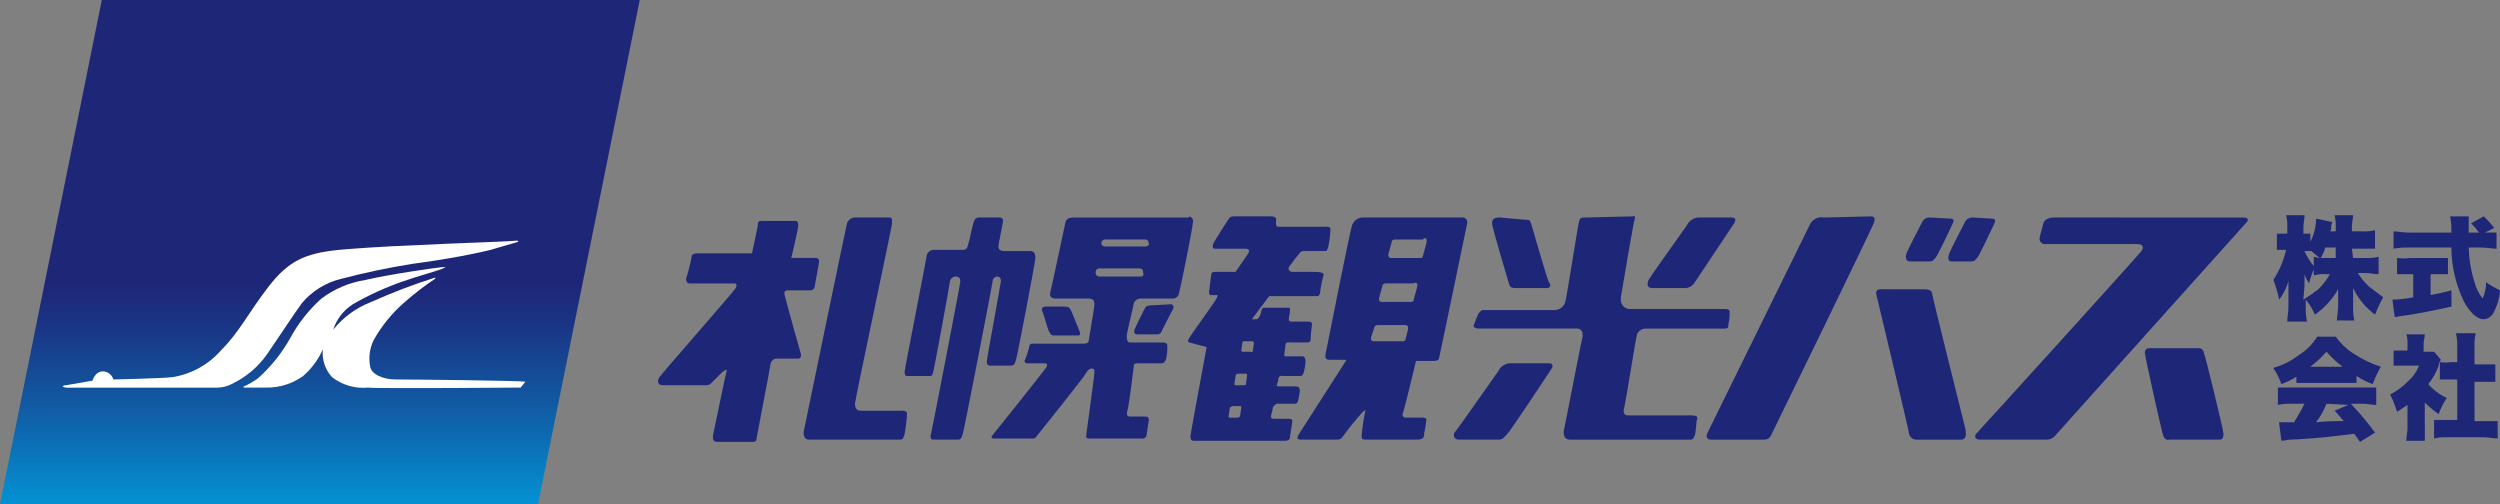 <?xml version="1.0" encoding="UTF-8"?>
<svg id="_レイヤー_1" data-name="レイヤー 1" xmlns="http://www.w3.org/2000/svg" xmlns:xlink="http://www.w3.org/1999/xlink" viewBox="0 0 210.573 42.485">
  <rect x="0" y="0" width="210.573" height="42.485" fill="#808080" stroke="none"/>
  <defs>
    <style>
      .cls-1, .cls-2 {
        fill: #1e2678;
      }

      .cls-3 {
        fill: #fff;
      }

      .cls-3, .cls-2, .cls-4 {
        fill-rule: evenodd;
      }

      .cls-4 {
        fill: url(#_名称未設定グラデーション_2);
      }
    </style>
    <linearGradient id="_名称未設定グラデーション_2" data-name="名称未設定グラデーション 2" x1="-187.166" y1="433.319" x2="-187.166" y2="432.317" gradientTransform="translate(10112.555 18410.873) scale(53.886 -42.485)" gradientUnits="userSpaceOnUse">
      <stop offset=".53" stop-color="#1e2678"/>
      <stop offset=".61" stop-color="#1a3484"/>
      <stop offset=".77" stop-color="#115aa3"/>
      <stop offset=".98" stop-color="#0295d6"/>
      <stop offset="1" stop-color="#009ddc"/>
    </linearGradient>
  </defs>
  <g id="_ヘッダー" data-name="ヘッダー">
    <path id="_パス_6" data-name="パス 6" class="cls-4" d="M45.311,42.485H0L8.575,0h45.311l-8.575,42.485Z"/>
    <path id="_パス_7" data-name="パス 7" class="cls-3" d="M22.509,29.817c1.072-1.559,2.339-3.508,2.923-4.287.856-1.02,2.018-1.737,3.313-2.046,1.991-.525,4.007-.948,6.041-1.267,1.559-.195,4.58-.682,6.529-1.169,1.364-.39,2.339-.682,2.339-.682,0-.055-.045-.1-.1-.1-.974.1-4.872.195-8.575.39-2.728.1-5.359.292-6.431.39-2.923.292-4.287.974-5.944,3.118s-2.436,3.8-4,5.359c-1.058,1.202-2.503,1.996-4.085,2.245-.78.1-4.97.195-4.97.195-.111-.395-.467-.671-.877-.682-.682,0-.877.78-.877.78l-2.241.39c-.106-.004-.211.031-.292.1.091.049.19.082.292.1h12.668c.44.007.875-.093,1.267-.292,1.211-.57,2.252-1.446,3.02-2.542Z"/>
    <path id="_パス_8" data-name="パス 8" class="cls-3" d="M33.325,31.961c-1.169,0-2.046-.487-2.144-1.072-.151-.759-.049-1.546.292-2.241.682-1.218,1.572-2.306,2.631-3.216.802-.703,1.649-1.354,2.534-1.949.1-.1,0-.1,0-.1-1.824.58-3.613,1.263-5.359,2.046-1.26.483-2.37,1.291-3.217,2.342.289-.884.874-1.641,1.657-2.144,1.362-.788,2.798-1.44,4.287-1.949,1.072-.39,2.923-.877,3.313-1.072s.1-.1-.1-.1-4.385.585-6.431,1.072c-1.342.212-2.611.747-3.7,1.559-1.06.946-1.948,2.068-2.626,3.316-.713,1.281-1.635,2.433-2.728,3.41-.368.263-.759.492-1.169.682-.1,0-.1.1,0,.1h1.851c1.117.022,2.212-.32,3.118-.974.71-.616,1.276-1.381,1.657-2.241-.088.856.196,1.708.78,2.339.858.667,1.939.981,3.021.877.78.1,12.862,0,12.862,0l.39-.487c-.005-.1-9.75-.198-10.919-.198Z"/>
    <path id="_パス_9" data-name="パス 9" class="cls-2" d="M63.338,21.34h-4.677c-.195,0-.39.1-.39.195-.116.66-.279,1.312-.487,1.949,0,.195.1.39.292.39h3.8c.195,0,.195.195.1.39s-6.236,7.211-6.431,7.5-.195.682.292.682h3.509c.169.025.341-.011.487-.1l.877-.877c.195-.195.585-.487.487-.195s-.974,4.677-1.072,5.067-.195.877.292.877h3.019c.141.02.272-.078.292-.219.003-.024.003-.049,0-.073,0-.1,1.169-6.041,1.169-6.236.031-.294.29-.51.585-.487h1.754c.195,0,.292-.195.195-.487s-1.364-4.872-1.364-4.97,0-.292.292-.292h1.949c.1,0,.195-.1.292-.195,0-.1.39-2.046.39-2.241.02-.141-.078-.272-.219-.292-.024-.003-.049-.003-.073,0h-2.047s.585-2.436.585-2.728-.1-.39-.195-.39h-2.923c-.141-.02-.272.078-.292.219-.003.024-.003.049,0,.073.097-.188-.488,2.44-.488,2.44Z"/>
    <path id="_パス_10" data-name="パス 10" class="cls-2" d="M71.323,18.904c-.1.39-3.508,16.858-3.605,17.345s.1.78.39.78h7.7c.292,0,.292-.195.39-.487.102-.547.167-1.101.195-1.657,0-.1,0-.292-.39-.292h-3.506c-.39,0-.487-.292-.487-.585s3.113-14.909,3.113-15.104.1-.585-.195-.585h-2.918c-.339.006-.627.251-.687.585Z"/>
    <path id="_パス_11" data-name="パス 11" class="cls-2" d="M82.534,18.319c-.211-.03-.414.092-.487.292-.1.195-.39,1.657-.487,1.949s-.1.487-.487.487h-2.437c-.284.009-.525.21-.585.487,0,.195-1.851,9.549-1.851,9.744s0,.39.195.39h1.949c.195,0,.195-.1.292-.487s1.364-7.21,1.364-7.405c.017-.262.225-.47.487-.487.195,0,.39.1.39.292v.195c0,.195-2.339,12.278-2.436,12.668s-.1.585.195.585h2.046c.292,0,.292-.195.39-.39s2.534-12.765,2.534-12.96c.014-.209.181-.376.39-.39.1,0,.39.1.292.487,0,.195-1.169,6.431-1.169,6.626s0,.39.292.39h1.754c.292,0,.292-.195.39-.39s1.657-8.38,1.657-8.672-.1-.585-.39-.585h-2.242c-.39,0-.487-.195-.487-.39s.39-1.949.39-2.144c.02-.141-.078-.272-.219-.292-.024-.003-.049-.003-.073,0h-1.657Z"/>
    <path id="_パス_12" data-name="パス 12" class="cls-2" d="M89.647,25.822h-1.559c-.292,0-.39.195-.292.39s.487,1.657.585,1.754.1.292.39.292h2.046c.195,0,.195-.195.1-.39s-.682-1.754-.78-1.851-.1-.195-.49-.195Z"/>
    <path id="_パス_13" data-name="パス 13" class="cls-2" d="M96.858,25.727c-.195,0-.39.1-.39.195-.1.1-.78,1.559-.877,1.754s-.1.487.195.487h1.754c.1,0,.195-.1.292-.195,0-.1.877-1.754.974-1.949s0-.39-.195-.39l-1.753.098Z"/>
    <path id="_パス_14" data-name="パス 14" class="cls-2" d="M100.074,18.322h-9.452c-.39,0-.78,0-.877.39s-1.169,5.554-1.267,5.847,0,.585.39.585h2.826c.39,0,.487.195.487.487s-.487,3.021-.487,3.118-.195.195-.292.195h-4.385c-.107-.012-.215.024-.292.1-.085.435-.216.86-.39,1.267-.1.1,0,.292.195.292h1.462c.195,0,.292.1.1.39-.192.29-4.385,5.554-4.482,5.652s-.195.292.1.292h3.313c.125-.01.235-.084.292-.195,0,0,4-4.97,4.19-5.359s.682-.487.682-.1-.682,5.164-.682,5.262-.1.39.195.39h4.58c.157-.009.283-.135.292-.292,0-.1.195-1.169.195-1.267s0-.292-.292-.292h-1.273c-.39,0-.292-.292-.195-.682s.487-3.41.487-3.605.195-.195.39-.195h1.949c.195,0,.292-.1.39-.39.077-.352.111-.712.1-1.072,0-.195-.1-.292-.39-.292h-2.731c-.292,0-.292-.292-.292-.585s.585-2.534.585-2.728c.085-.205.269-.352.487-.39h2.727c.265.035.515-.132.585-.39.1-.292,1.169-5.554,1.169-5.944.091-.222-.015-.475-.236-.566-.018-.007-.037-.014-.056-.019-.002.053-.044.094-.097.096ZM96.074,23.292h-3.503c-.157-.009-.283-.135-.292-.292v-.1c.009-.157.135-.283.292-.292h3.411c.1,0,.292.1.292.195v.1c.097.289,0,.386-.195.386l-.005.003ZM96.561,20.758h-3.503c-.1,0-.292-.1-.292-.195v-.1c.009-.157.135-.283.292-.292h3.41c.157.009.283.135.292.292v.1c.099-.002.001.095-.194.193l-.005.002Z"/>
    <path id="_パス_15" data-name="パス 15" class="cls-2" d="M123.363,18.319h-8.575c-.381.009-.722.237-.877.585-.195.39-2.144,10.426-2.241,10.816s0,.585.292.585h1.462l-4,6.236c-.195.292-.195.487.1.487h3.118c.205.004.394-.11.487-.292.517-.71,1.07-1.393,1.657-2.046.195-.1.292-.292.195,0-.138.676-.236,1.359-.292,2.046,0,.195,0,.292.292.292h4.482c.195,0,.487-.1.487-.39v-.1c.09-.385.155-.776.195-1.169,0-.1-.1-.195-.292-.195h-1.462c-.292,0-.292-.292-.195-.487s1.072-4.287,1.072-4.287h1.564c.195,0,.39-.1.39-.292.292-1.267,2.241-10.816,2.339-11.206.091-.222-.015-.475-.236-.566-.018-.007-.037-.014-.056-.019l.094.002ZM118.588,27.771l-.195.78c-.007.105-.09.188-.195.195h-2.534c-.1,0-.195-.1-.195-.292l.292-.877c0-.1.1-.195.292-.195h2.339s.294-.001.196.389ZM119.368,24.166l-.292,1.072c-.007.105-.09.188-.195.195h-2.534c-.105-.007-.188-.09-.195-.195v-.1l.292-1.072c0-.1.1-.195.292-.195h2.339c.1-.1.39-.1.292.292l.001.003ZM120.148,20.466l-.292,1.072c-.007.105-.09.188-.195.195h-2.534c-.1,0-.195-.1-.195-.292l.292-1.072c0-.1.1-.195.292-.195h2.339c.1-.195.39-.195.292.292h.001Z"/>
    <path id="_パス_16" data-name="パス 16" class="cls-2" d="M111.767,19.099h-4.093c-.195,0-.195-.195-.195-.292v-.39c0-.1-.195-.195-.39-.195h-2.923c-.292,0-.487,0-.585.1s-1.267,1.949-1.364,2.144-.1.487.1.487h2.631c.292,0,.292.195.195.39l-1.072,1.559h-1.754c-.195,0-.292.1-.292.195s-.195,1.462-.195,1.559c.011.074.046.143.1.195h.585c.1,0,0,.195-.1.39s-2.144,3.021-2.241,3.216-.195.292,0,.39l1.462.39s-1.364,7.308-1.364,7.5,0,.39.292.39h7.7c.195,0,.39-.1.39-.292s.195-1.169.195-1.364-.195-.195-.292-.195h-1.273c-.195,0-.292-.1-.195-.39s.1-.585.195-.682.195-.195.292-.195h1.462c.292,0,.292-.195.39-.682s.1-.78-.292-.78h-1.362c-.195,0-.292,0-.195-.195.064-.154.098-.32.1-.487.1-.292.292-.195.487-.195h1.364c.195,0,.292-.195.39-.78s0-.877-.195-.877h-1.462c-.195,0,0-.487,0-.877s.292-.292.487-.292h1.364c.292,0,.292-.195.292-.487s.1-.877.1-1.072-.195-.195-.487-.195h-1.169c-.292,0-.292-.1-.292-.195,0-.292.1-.487.1-.78,0-.1,0-.195-.1-.195h-2.144c-.1,0-.195.292-.195.39s-.195.585-.39.585h-.39l1.462-1.949h4.093c.1,0,.195-.195.195-.292.06-.494.157-.983.292-1.462.1-.195-.292-.292-.682-.292h-1.949c-.195,0-.39-.195-.292-.39.301-.44.626-.863.974-1.267.114-.078.252-.114.39-.1h1.752c.1,0,.1-.1.195-.292.113-.513.178-1.034.195-1.559q-.005-.193-.297-.193ZM104.459,34.982c-.007.105-.09.188-.195.195h-.682q-.1,0-.1-.1h0l.1-.682c0-.1.1-.1.195-.195h.682c.055,0,.1.045.1.1h0l-.1.682ZM104.946,32.351c0,.1-.1.1-.195.1h-.682c-.055,0-.1-.045-.1-.1h0l.1-.682c.007-.105.09-.188.195-.195h.682q.1,0,.1.1h0l-.1.777ZM105.628,28.843l-.1.682c0,.1-.1.195-.195.1h-.682c-.055,0-.1-.045-.1-.1h0l.1-.682c0-.1.1-.1.195-.1h.682c0,.055.045.1.1.1Z"/>
    <path id="_パス_17" data-name="パス 17" class="cls-2" d="M126.286,18.319c-.487,0-.682.195-.585.682s1.267,4.482,1.364,4.775.1.487.585.487h2.631c.292,0,.39-.195.195-.487s-1.462-4.872-1.559-5.067-.1-.195-.39-.195l-2.241-.195Z"/>
    <path id="_パス_18" data-name="パス 18" class="cls-2" d="M143.046,18.319c-.424.034-.797.295-.974.682-.292.39-3.118,4.385-3.216,4.58s-.195.682.292.682h2.826c.324-.025.615-.207.78-.487l3.313-4.97c.195-.292.1-.487-.195-.487h-2.826Z"/>
    <path id="_パス_19" data-name="パス 19" class="cls-2" d="M127.163,30.597c-.424.034-.797.295-.974.682-.292.39-3.41,4.872-3.605,5.067-.161.145-.174.393-.029.554.081.09.2.137.321.128h3.41c.292,0,.39-.195.682-.487s3.508-5.164,3.7-5.457.1-.487-.195-.487h-3.31Z"/>
    <path id="_パス_20" data-name="パス 20" class="cls-2" d="M133.594,18.322c-.39,0-.487,0-.585.292s-1.072,6.626-1.169,6.821c-.111.395-.467.671-.877.682h-6.041c-.195,0-.292.195-.39.292-.147.318-.277.643-.39.974-.1.195.195.292.39.292h8.283c.254-.015.472.178.487.431.001.019.001.037,0,.056v.195c-.1.292-1.462,7.406-1.559,7.8s0,.877.487.877h10.134c.292,0,.292-.195.39-.39s.1-1.072.195-1.364-.292-.292-.682-.292h-5.164c-.39,0-.39-.39-.292-.682s.974-5.847,1.072-6.139c.124-.316.441-.514.78-.487h6.529c.39,0,.39-.1.39-.39.081-.318.115-.646.1-.974,0-.195,0-.292-.487-.292h-7.99c-.426-.048-.732-.432-.684-.858.001-.006.002-.013.002-.019v-.1c.1-.682,1.072-6.334,1.169-6.626s-.1-.195-.292-.195l-3.806.096Z"/>
    <path id="_パス_21" data-name="パス 21" class="cls-2" d="M153.668,18.322c-.453-.095-.918.098-1.169.487-.195.39-8.478,17.247-8.672,17.637s0,.585.292.585h4.482c.258.008.493-.149.585-.39.1-.195,8.575-17.54,8.672-17.929s0-.487-.292-.487l-3.898.097Z"/>
    <path id="_パス_22" data-name="パス 22" class="cls-2" d="M162.534,18.319c-.231-.005-.45.104-.585.292-.1.195-1.267,2.436-1.364,2.728s-.1.682.292.682h1.657c.292,0,.292-.1.487-.292s1.366-2.728,1.466-2.923.1-.39-.195-.39l-1.758-.097Z"/>
    <path id="_パス_23" data-name="パス 23" class="cls-2" d="M166.141,18.319c-.231-.005-.45.104-.585.292-.1.195-1.267,2.436-1.364,2.728s-.195.682.195.682h1.657c.292,0,.292-.1.487-.292s1.364-2.728,1.462-2.923.1-.39-.195-.39l-1.657-.097Z"/>
    <path id="_パス_24" data-name="パス 24" class="cls-2" d="M158.442,24.361c-.292,0-.487.1-.39.487s2.728,11.4,2.728,11.6c.033.347.334.605.682.585h3.7c.39,0,.487-.292.39-.877-.1-.39-2.826-11.3-2.826-11.5s-.39-.292-.585-.292l-3.699-.003Z"/>
    <path id="_パス_25" data-name="パス 25" class="cls-2" d="M173.058,18.319c-.39,0-.877.1-.974.585s-.292.974-.292,1.169c-.024.241.149.458.39.487h7.8c.585,0,.585.292.39.585s-13.545,15.006-13.837,15.3-.195.585.195.585h5.652c.259.007.508-.099.682-.292.195-.195,15.981-17.832,16.176-18.027s.1-.39-.292-.39l-15.89-.002Z"/>
    <path id="_パス_26" data-name="パス 26" class="cls-2" d="M181.049,29.33c-.196-.019-.371.124-.39.321-.002.023-.002.046,0,.069,0,.292,1.462,6.821,1.559,7.016s.292.39.487.292h4.287c.195,0,.292-.195.292-.487s-1.559-6.724-1.657-6.821c-.014-.209-.181-.376-.39-.39h-4.19.002Z"/>
    <path id="_パス_27" data-name="パス 27" class="cls-1" d="M198.199,21.729h1.076c.36.02.722-.014,1.072-.1v1.465c-.39,0-.78-.1-1.072-.1h-.682c.27.432.598.825.974,1.169l1.169.877c-.267.468-.495.957-.682,1.462-.795-.58-1.431-1.351-1.851-2.241v1.563c-.015.392.018.785.1,1.169h-1.462c0-.39.1-.78.1-1.169v-1.464c-.489.845-1.154,1.576-1.949,2.144-.202-.456-.464-.882-.78-1.267v.587c-.012.425.022.849.1,1.267h-1.657c0-.39.1-.78.1-1.267v-2.146c-.16.564-.425,1.093-.78,1.559-.117-.565-.28-1.119-.487-1.657.496-.779.859-1.635,1.072-2.534h-.78v-1.363h.877v-.585c.015-.328-.019-.656-.1-.974h1.559c0,.292-.1.682-.1.974v.585h.585v.682c.309-.604.476-1.271.487-1.949l1.364.292c-.08.184-.115.385-.1.585-.011.074-.046.143-.1.195h.487v-.39c.015-.328-.019-.656-.1-.974h1.559c0,.292-.1.682-.1.974v.39h.877c.36.02.722-.014,1.072-.1v1.559h-1.949l.101.782ZM194.009,25.237c.438-.269.861-.562,1.267-.877.378-.379.705-.805.974-1.267h-.292c-.36-.02-.722.014-1.072.1v-.489c-.173.374-.304.766-.39,1.169-.168-.239-.3-.502-.39-.78v.974l-.097,1.17ZM194.886,21.632c.195,0,.292.1.487.1-.195-.195-.487-.39-.682-.585h-.585c.202.456.464.882.78,1.267v-.78l0-.002ZM195.86,20.852c-.089.309-.22.604-.39.877h1.267v-.877h-.877Z"/>
    <path id="_パス_28" data-name="パス 28" class="cls-1" d="M202.974,23.094h-1.072v-1.364c.356.049.716.049,1.072,0h3.216v1.364h-1.462v1.754c.585-.1.974-.195,1.754-.39v1.364c-1.754.39-2.728.585-4.093.78-.195,0-.487.1-.682.1l-.195-1.462c.589-.017,1.176-.082,1.754-.195v-1.951h-.292 0ZM209.308,19.586h.974v1.364c-.39,0-.78-.1-1.267-.1h-1.072c.019.993.183,1.978.487,2.923.127.498.36.963.682,1.364.19-.43.289-.894.292-1.364.368.263.759.492,1.169.682-.045.686-.245,1.352-.585,1.949-.165.28-.456.462-.78.487-.585,0-1.169-.585-1.657-1.462-.698-1.426-1.064-2.992-1.072-4.58h-3.605c-.425-.012-.849.022-1.267.1v-1.46c.39,0,.78.1,1.267.1h3.605c.015-.457-.018-.914-.1-1.364h1.559v1.364h.877c-.203-.281-.431-.542-.682-.78l1.079-.587c.316.302.609.628.877.974l-.78.39h-.001Z"/>
    <path id="_パス_29" data-name="パス 29" class="cls-1" d="M193.521,31.669c-.424.285-.882.514-1.364.682-.168-.482-.397-.94-.682-1.364.776-.218,1.504-.581,2.144-1.072.633-.391,1.166-.925,1.556-1.559h1.559c.421.583.95,1.08,1.559,1.462.697.454,1.45.814,2.241,1.072-.267.468-.495.957-.682,1.462-.482-.168-.94-.397-1.364-.682v.586h-5.067v-.585l.1-.002ZM193.034,34.008c-.392-.015-.785.018-1.169.1v-1.465h8.283v1.462c-.39,0-.78-.1-1.169-.1h-.974c.734.767,1.417,1.581,2.046,2.436l-1.267.78-.487-.682-1.657.195c-.585.1-3.216.292-3.605.292s-.585.1-.877.1l-.195-1.559h1.267c.292-.487.585-.974.877-1.559h-1.073ZM197.321,30.89c-.5-.371-.958-.796-1.364-1.267-.406.471-.864.896-1.364,1.267h2.728ZM195.957,34.008c-.217.559-.512,1.084-.877,1.559.777-.075,1.558-.108,2.339-.1-.292-.292-.39-.487-.78-.877l1.169-.487-1.851-.095Z"/>
    <path id="_パス_30" data-name="パス 30" class="cls-1" d="M204.24,36.152v.974h-1.559c0-.39.1-.682.1-1.072v-1.949l-.877.585c-.153-.503-.348-.992-.585-1.462.542-.277,1.035-.639,1.462-1.072.43-.369.765-.837.974-1.364h-2.144v-1.266h1.169v-.682c.015-.232-.019-.464-.1-.682h1.559c0,.292-.1.487-.1.78v.682h.877l.585.682c-.122.133-.191.306-.195.487-.195.569-.492,1.097-.877,1.559.432.495.963.893,1.559,1.169-.285.424-.514.882-.682,1.364-.413-.295-.804-.621-1.169-.974l.003,2.241ZM208.43,35.47h1.949v1.462c-.39,0-.78-.1-1.169-.1h-3.118c-.36-.02-.722.014-1.072.1v-1.56h1.949v-3.408h-1.462v-1.464c.323.049.651.049.974,0h.487v-1.267c.015-.392-.018-.785-.1-1.169h1.657c-.082.384-.115.777-.1,1.169v1.462h1.754v1.462h-1.754l.005,3.313Z"/>
  </g>
</svg>